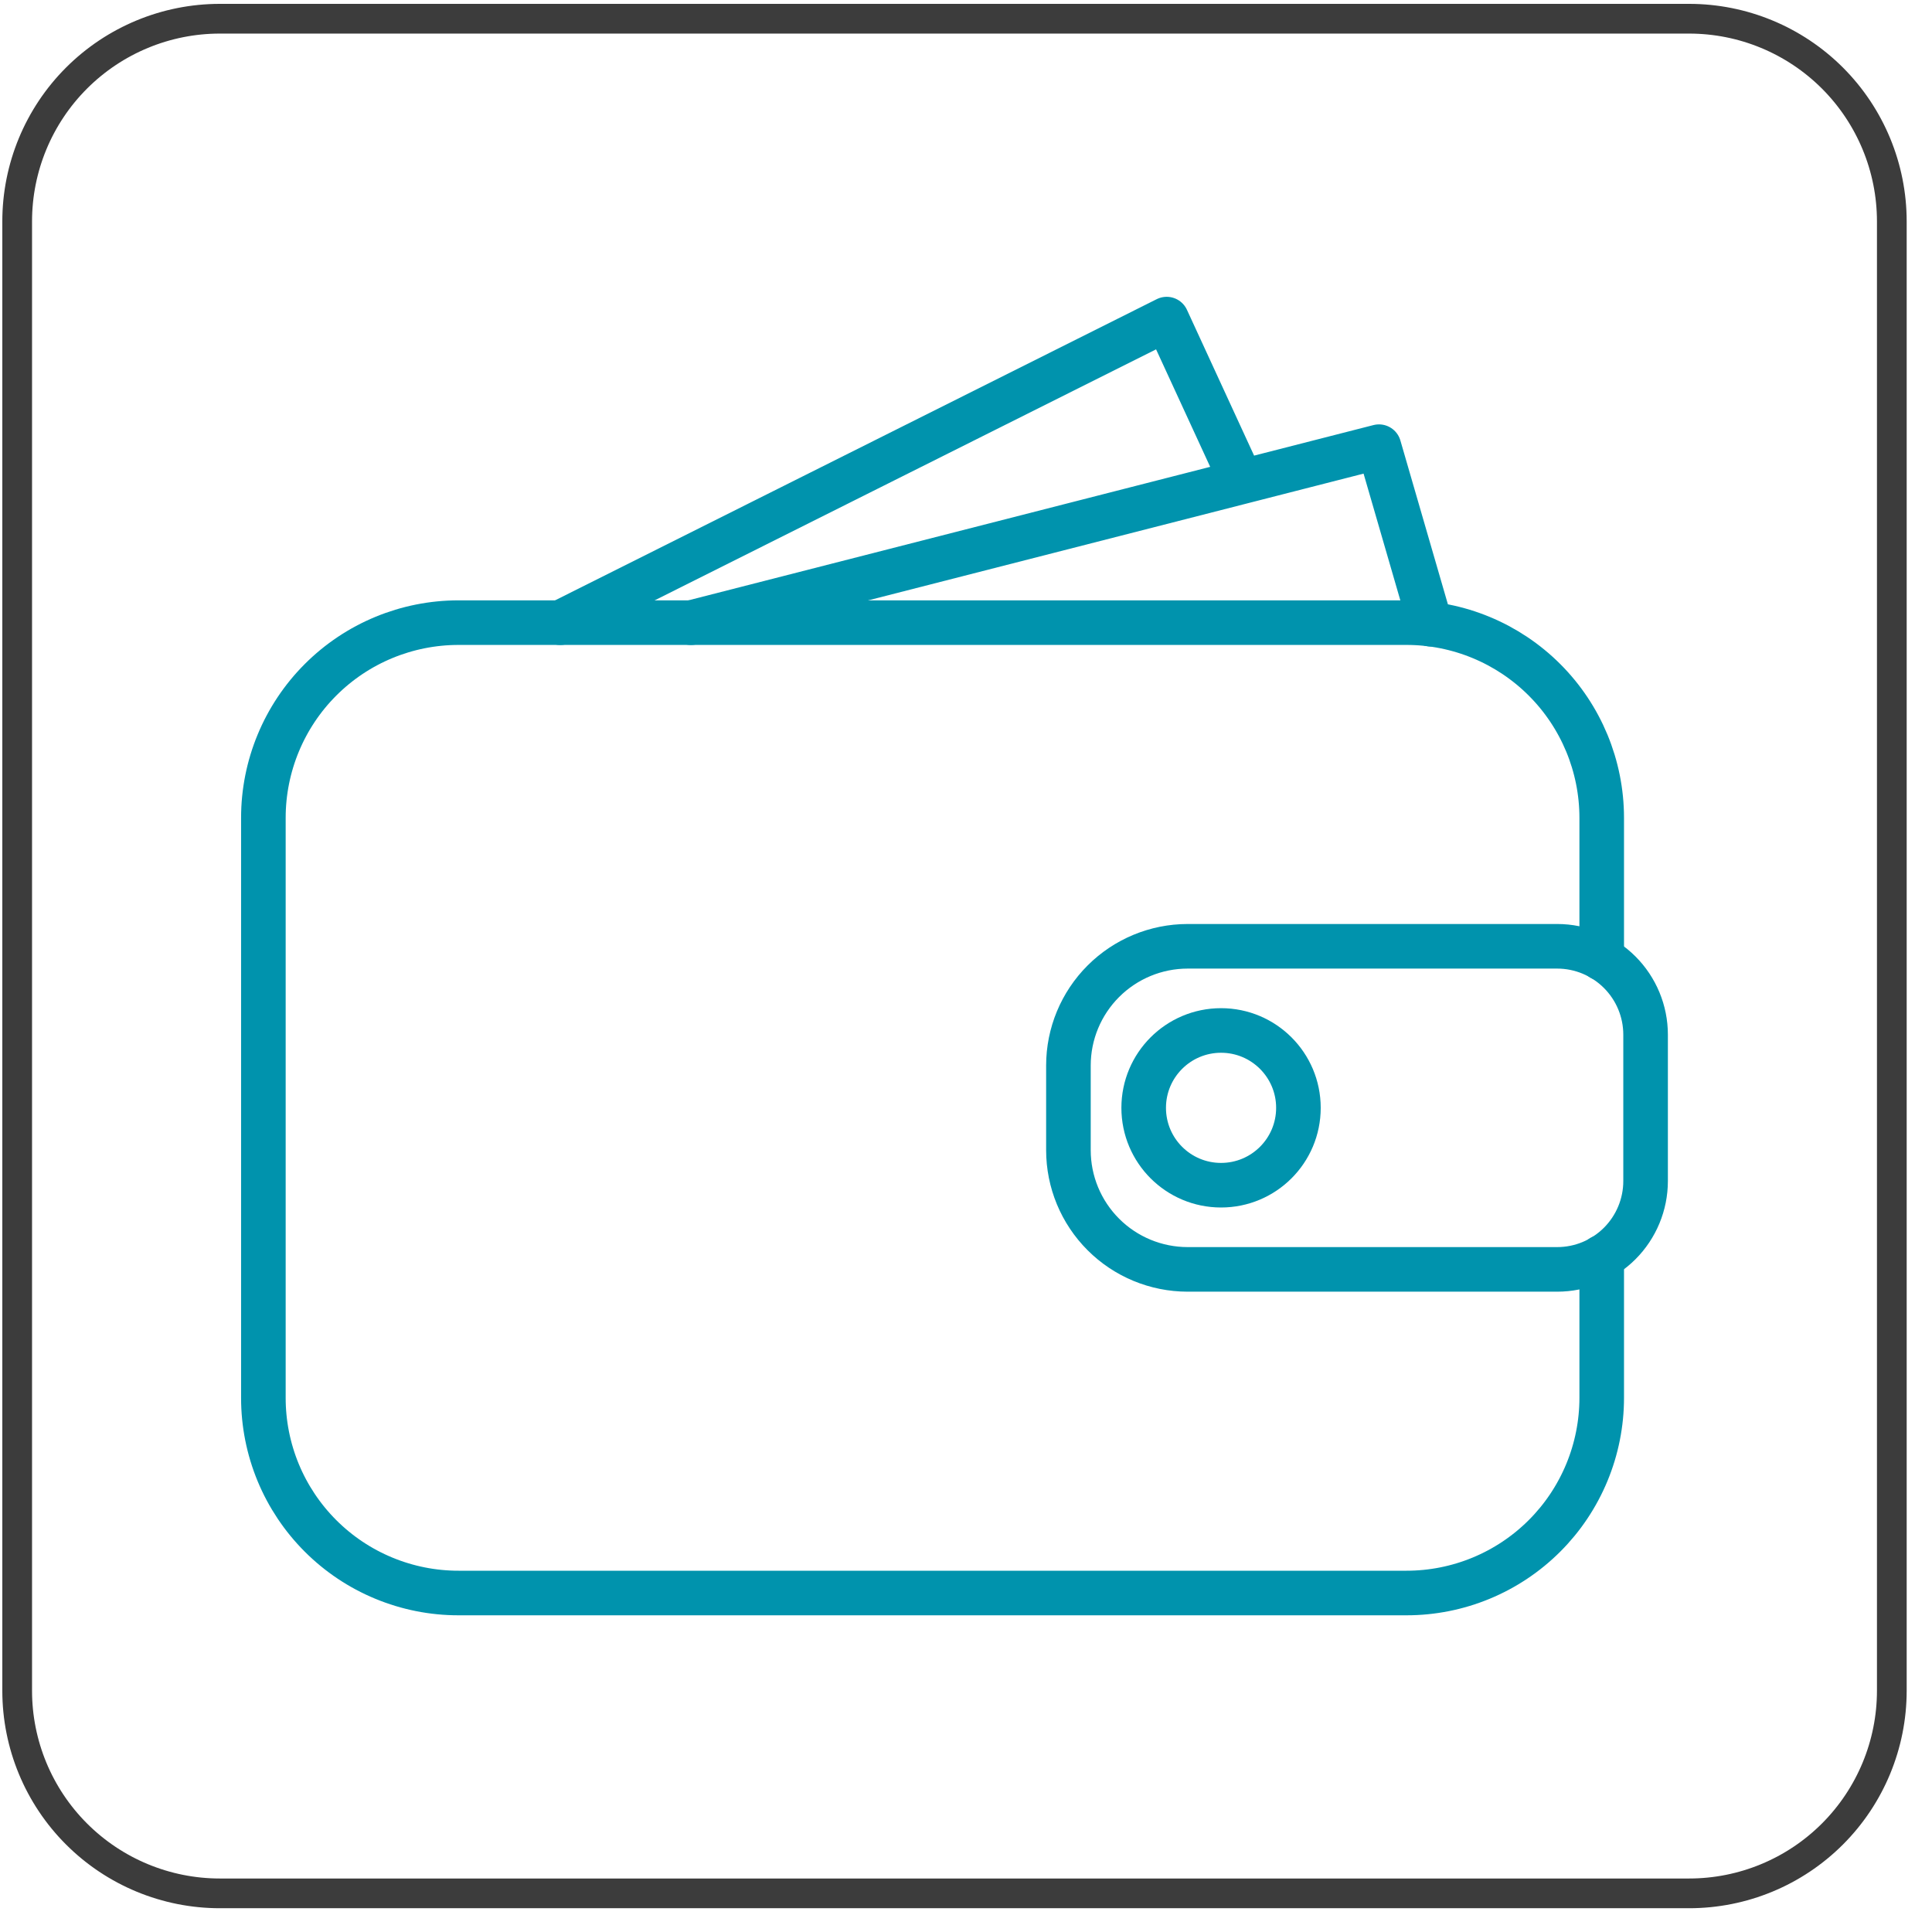 <?xml version="1.0" encoding="UTF-8"?> <svg xmlns="http://www.w3.org/2000/svg" width="65" height="65" viewBox="0 0 65 65" fill="none"><path d="M53.888 42.294V47.027C53.888 47.89 53.718 48.744 53.388 49.541C53.058 50.337 52.575 51.062 51.965 51.671C51.355 52.281 50.631 52.765 49.834 53.095C49.038 53.425 48.184 53.595 47.321 53.595H15.427C14.565 53.596 13.711 53.426 12.914 53.096C12.117 52.767 11.393 52.283 10.783 51.673C10.173 51.063 9.689 50.339 9.359 49.542C9.03 48.745 8.86 47.891 8.861 47.029V27.514C8.861 25.773 9.553 24.102 10.784 22.871C12.015 21.639 13.686 20.948 15.427 20.948H47.321C49.062 20.948 50.732 21.641 51.963 22.872C53.195 24.103 53.887 25.773 53.888 27.514V32.248" stroke="#0093AD" stroke-width="1.5" stroke-linecap="round" stroke-linejoin="round"></path><path d="M48.126 21L46.394 15.028L23.246 20.95M41.773 16.21L39.252 10.736L18.848 20.95M39.956 31.837H52.392C53.181 31.838 53.936 32.152 54.493 32.709C55.05 33.266 55.364 34.022 55.364 34.81V39.735C55.364 40.523 55.05 41.279 54.493 41.836C53.935 42.394 53.179 42.707 52.391 42.707H39.955C38.892 42.706 37.872 42.284 37.121 41.532C36.369 40.78 35.946 39.761 35.946 38.697V35.847C35.946 34.784 36.369 33.765 37.121 33.013C37.873 32.261 38.892 31.838 39.956 31.837Z" stroke="#0093AD" stroke-width="1.5" stroke-linecap="round" stroke-linejoin="round"></path><path d="M41.081 39.875C42.519 39.875 43.684 38.71 43.684 37.272C43.684 35.835 42.519 34.669 41.081 34.669C39.643 34.669 38.478 35.835 38.478 37.272C38.478 38.71 39.643 39.875 41.081 39.875Z" stroke="#0093AD" stroke-width="1.5" stroke-linecap="round" stroke-linejoin="round"></path><path d="M56.829 0.63H7.396C5.588 0.63 3.854 1.349 2.575 2.627C1.296 3.906 0.578 5.64 0.578 7.449V56.882C0.578 58.69 1.296 60.425 2.575 61.703C3.854 62.982 5.588 63.7 7.396 63.7H56.829C58.638 63.7 60.372 62.982 61.651 61.703C62.929 60.425 63.648 58.69 63.648 56.882V7.449C63.648 5.64 62.929 3.906 61.651 2.627C60.372 1.349 58.638 0.63 56.829 0.63Z" stroke="#3C3C3C" stroke-linecap="round" stroke-linejoin="round"></path></svg> 